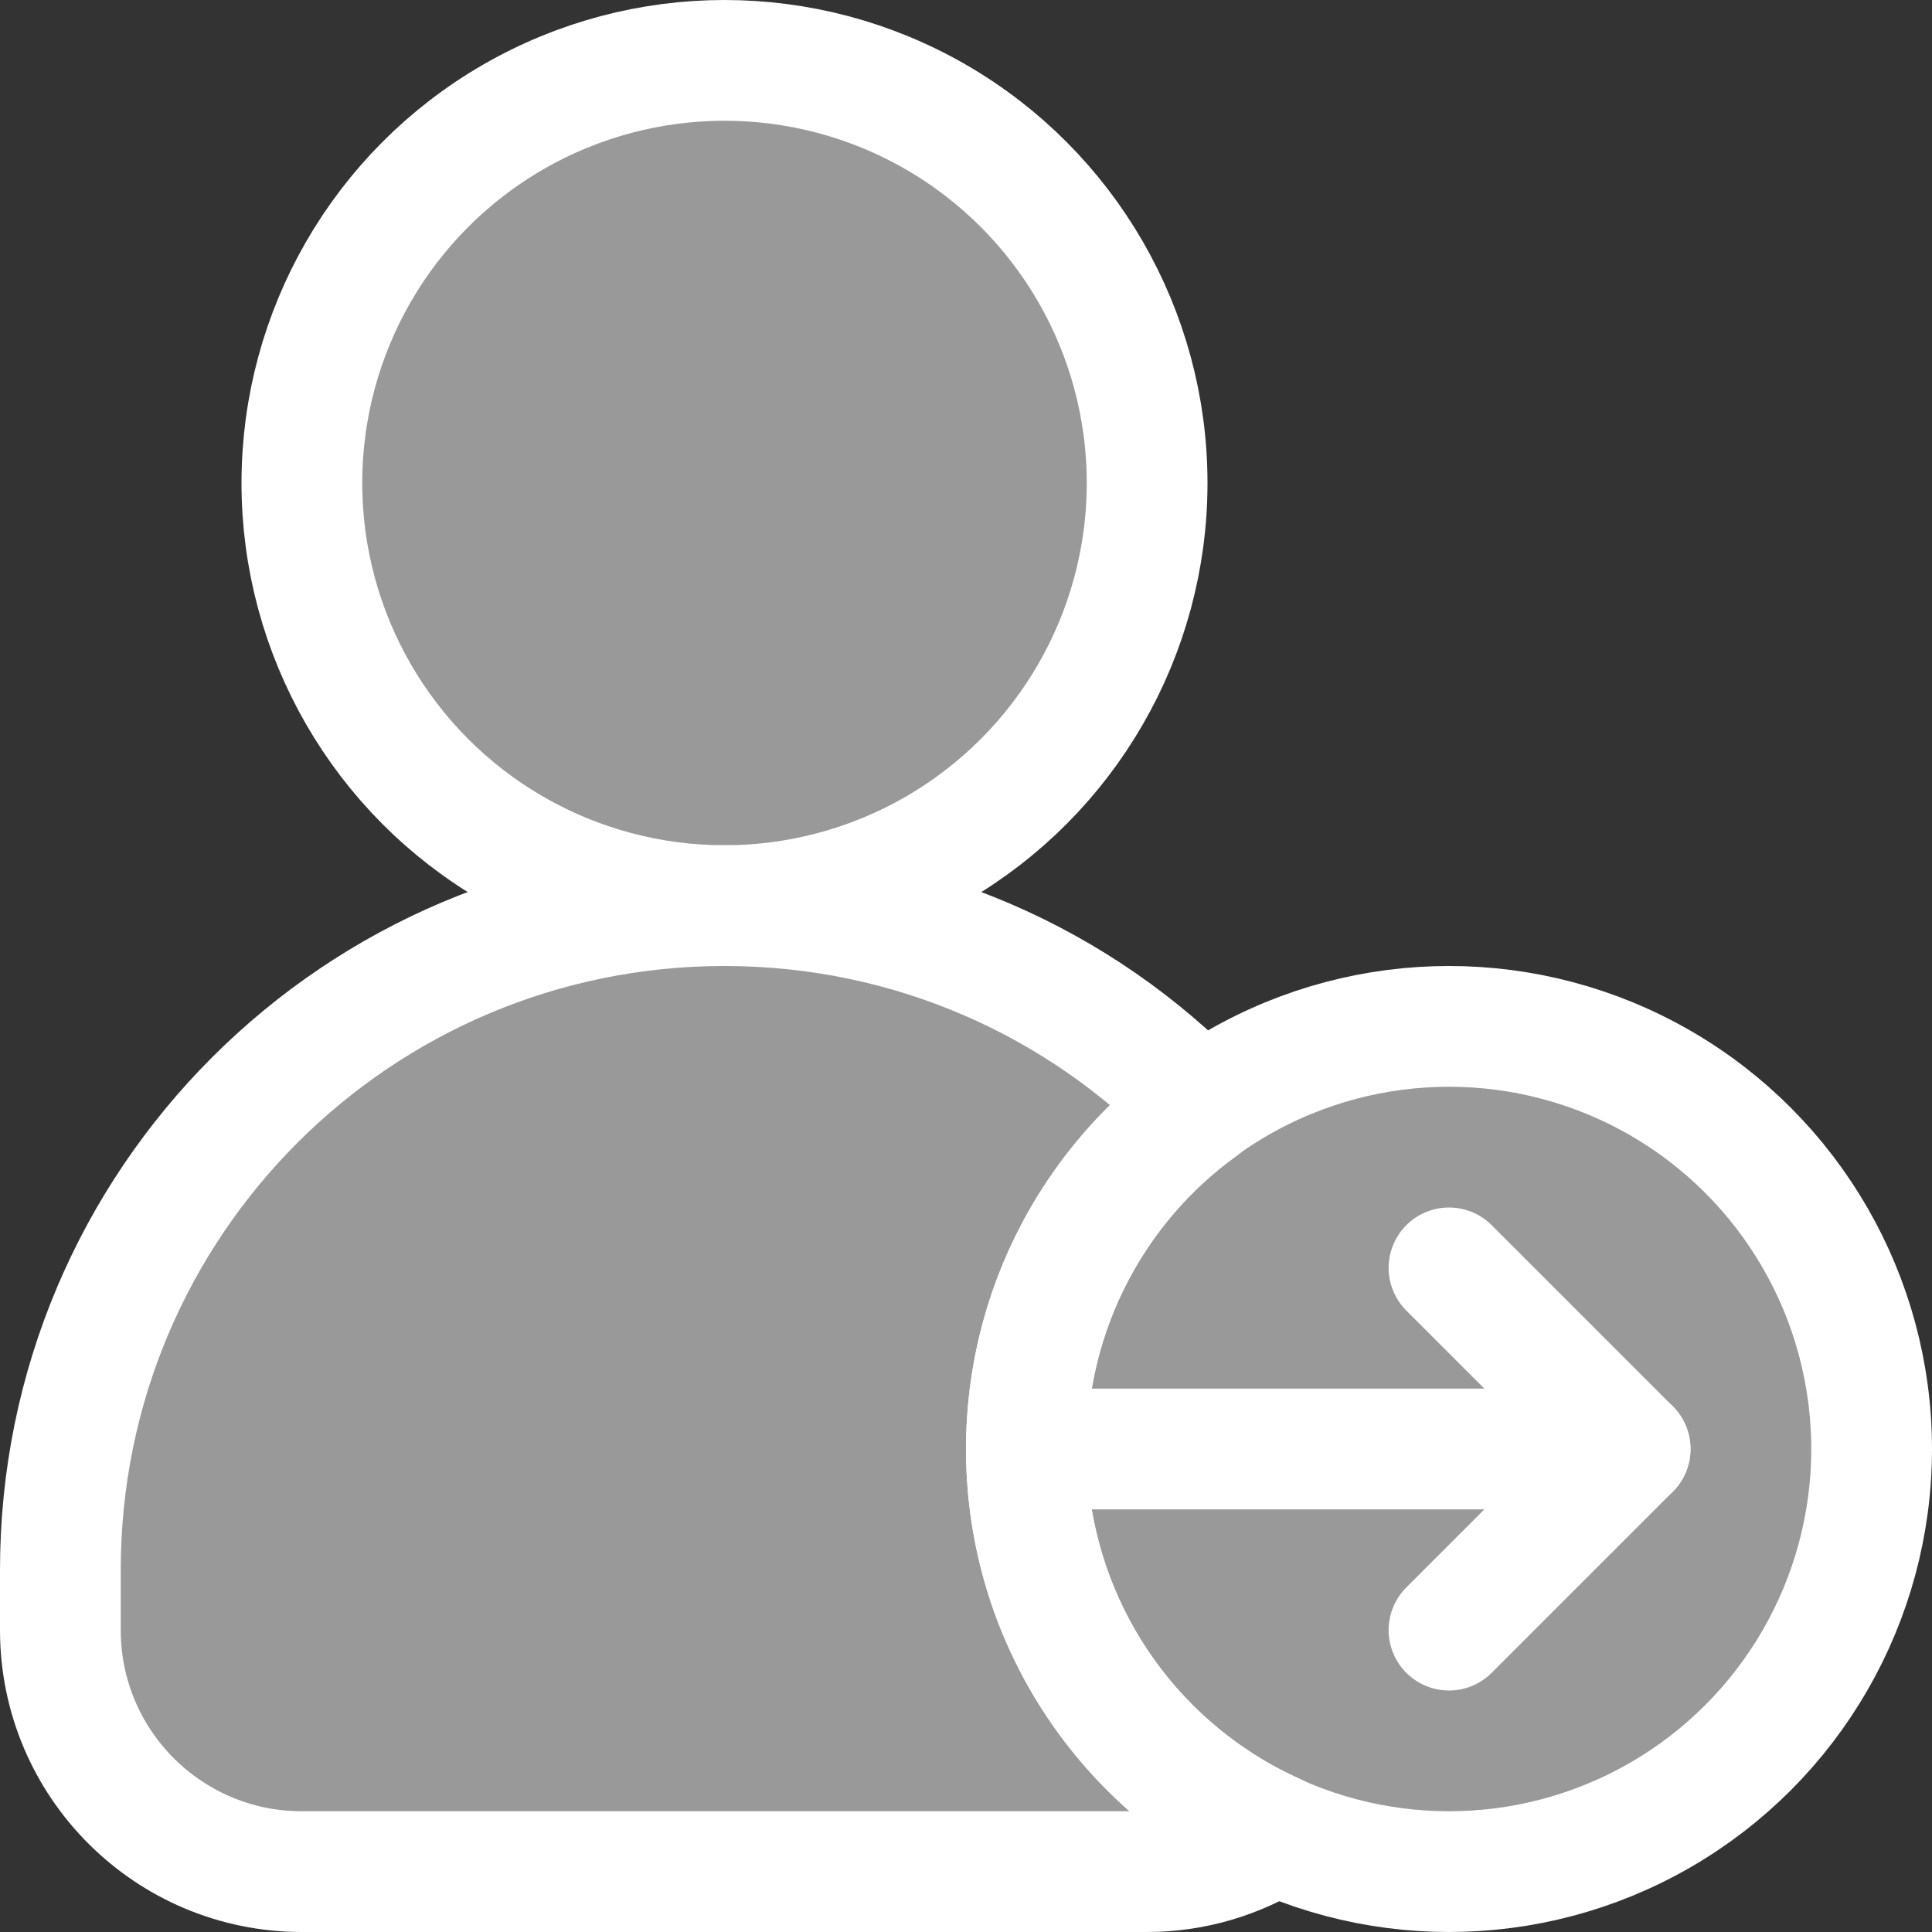 <?xml version="1.0" encoding="UTF-8"?>
<svg id="Layer_1" data-name="Layer 1" xmlns="http://www.w3.org/2000/svg" viewBox="0 0 32 32">
  <rect x="0" y="0" width="32" height="32" fill="#333333" stroke="none"/>
  <defs>
    <style>
      .cls-1 {
        fill: rgba(255, 255, 255, .5);
      }

      .cls-1, .cls-2 {
        stroke: #fff;
        stroke-linecap: round;
        stroke-linejoin: round;
        stroke-width: 2px;
      }

      .cls-2 {
        fill: none;
      }
    </style>
  </defs>
  <path class="cls-1" d="m21.13,30.38c-.62.39-1.35.62-2.13.62H5c-2.21,0-4-1.79-4-4v-1c0-6.08,4.92-11,11-11,3.1,0,5.9,1.28,7.89,3.34-1.75,1.26-2.89,3.33-2.89,5.66,0,2.85,1.69,5.29,4.13,6.38Z"/>
  <circle class="cls-1" cx="12" cy="8" r="7"/>
  <circle class="cls-1" cx="24" cy="24" r="7"/>
  <polyline class="cls-2" points="24 21 27 24 24 27"/>
  <line class="cls-1" x1="27" y1="24" x2="17" y2="24"/>
</svg>